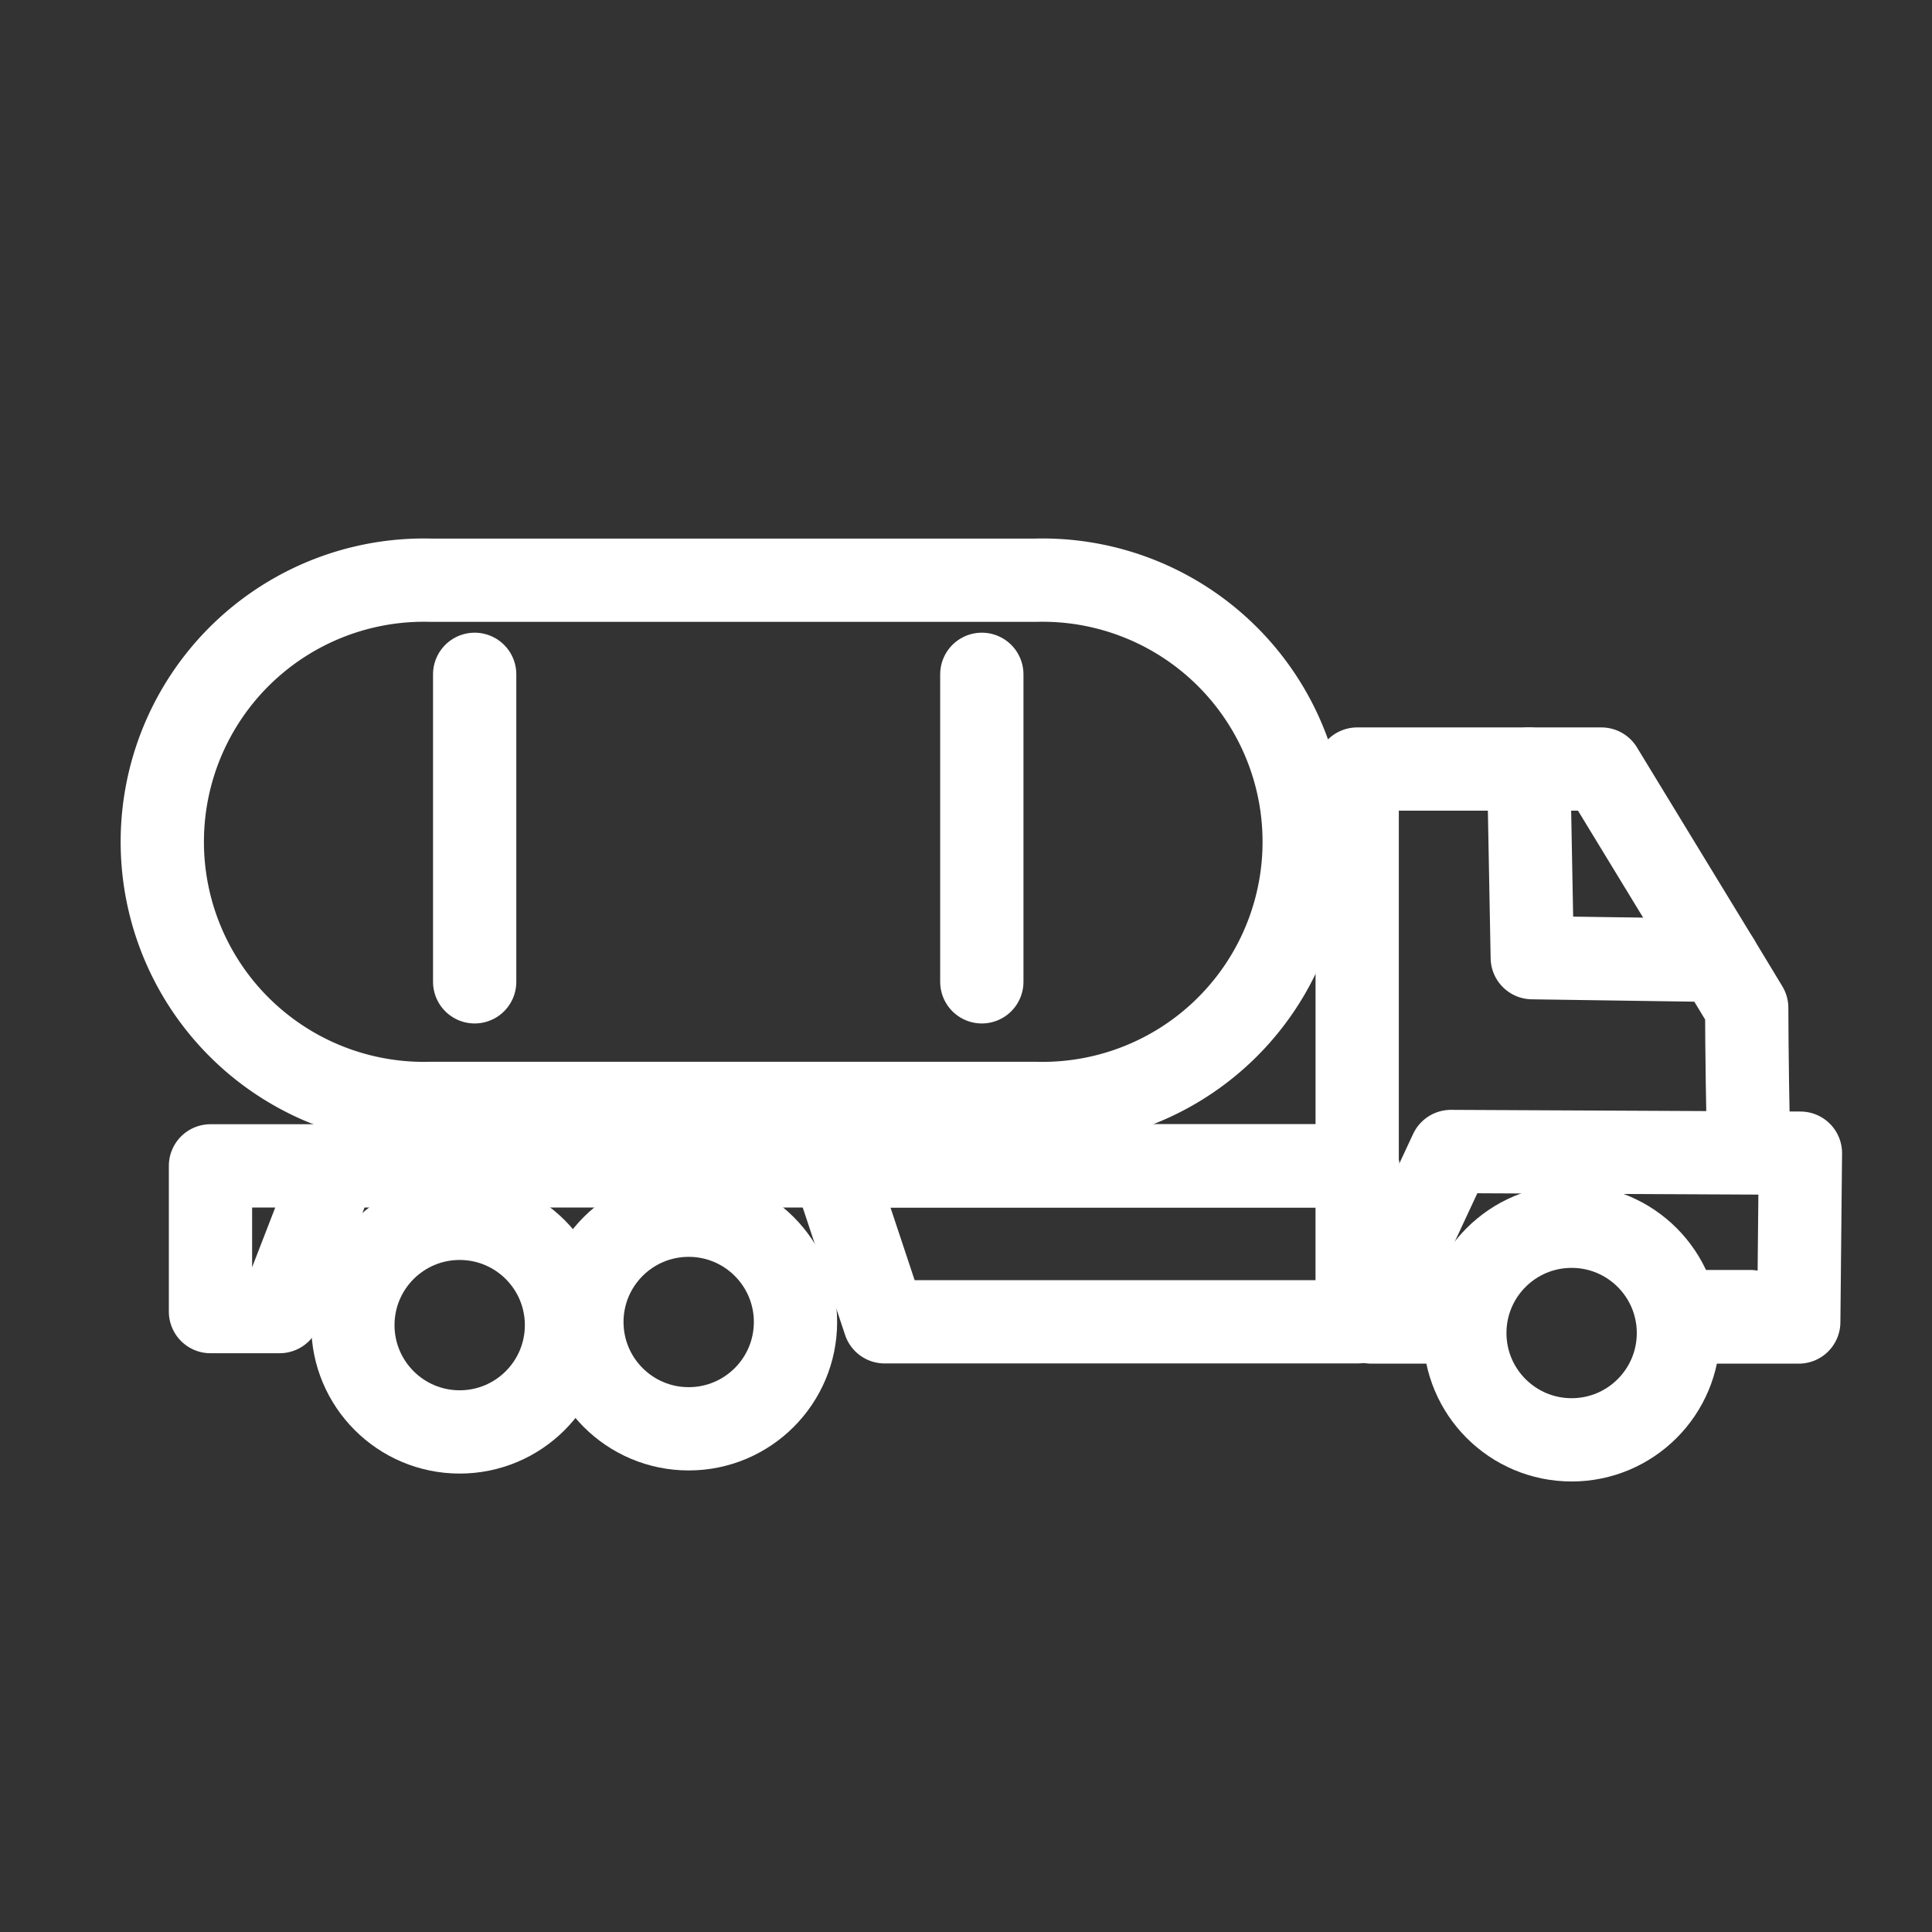 <svg id="Capa_1" data-name="Capa 1" xmlns="http://www.w3.org/2000/svg" viewBox="0 0 92.8 92.8"><rect x="0" y="0" width="92.8" height="92.8" fill="#333333" stroke="none"/><defs><style>.cls-1{fill:none;stroke:#fff;stroke-linecap:round;stroke-linejoin:round;stroke-width:4px;}</style></defs><title>ico-flotas-blanco</title><path class="cls-1" d="M49.72,53h-29a12.57,12.57,0,1,1,0-25.13h29a12.57,12.57,0,1,1,0,25.13Z"/><line class="cls-1" x1="22.8" y1="32.39" x2="22.8" y2="47.16"/><line class="cls-1" x1="47.16" y1="32.39" x2="47.16" y2="47.16"/><path class="cls-1" d="M16.14,56l-2.71,7H10.11V56h55.1"/><path class="cls-1" d="M84.07,63h-2.6"/><path class="cls-1" d="M70.19,63h-5V36.94H76.92c2.55,4.18,4.43,7.28,5.6,9.19l1.38,2.28h0s0,2.3.08,6.24"/><path class="cls-1" d="M82.52,46.13,73.6,46h0l-.17-9.06"/><path class="cls-1" d="M40,56l2.49,7.49H65.21V56Z"/><path class="cls-1" d="M81.63,63.5H86.4l.08-8.11-16.79-.08q-1.91,4.09-3.82,8.19h4.34"/><circle class="cls-1" cx="75.49" cy="64.03" r="5.13"/><circle class="cls-1" cx="33.08" cy="63.5" r="5.13"/><circle class="cls-1" cx="22.08" cy="63.65" r="5.13"/></svg>